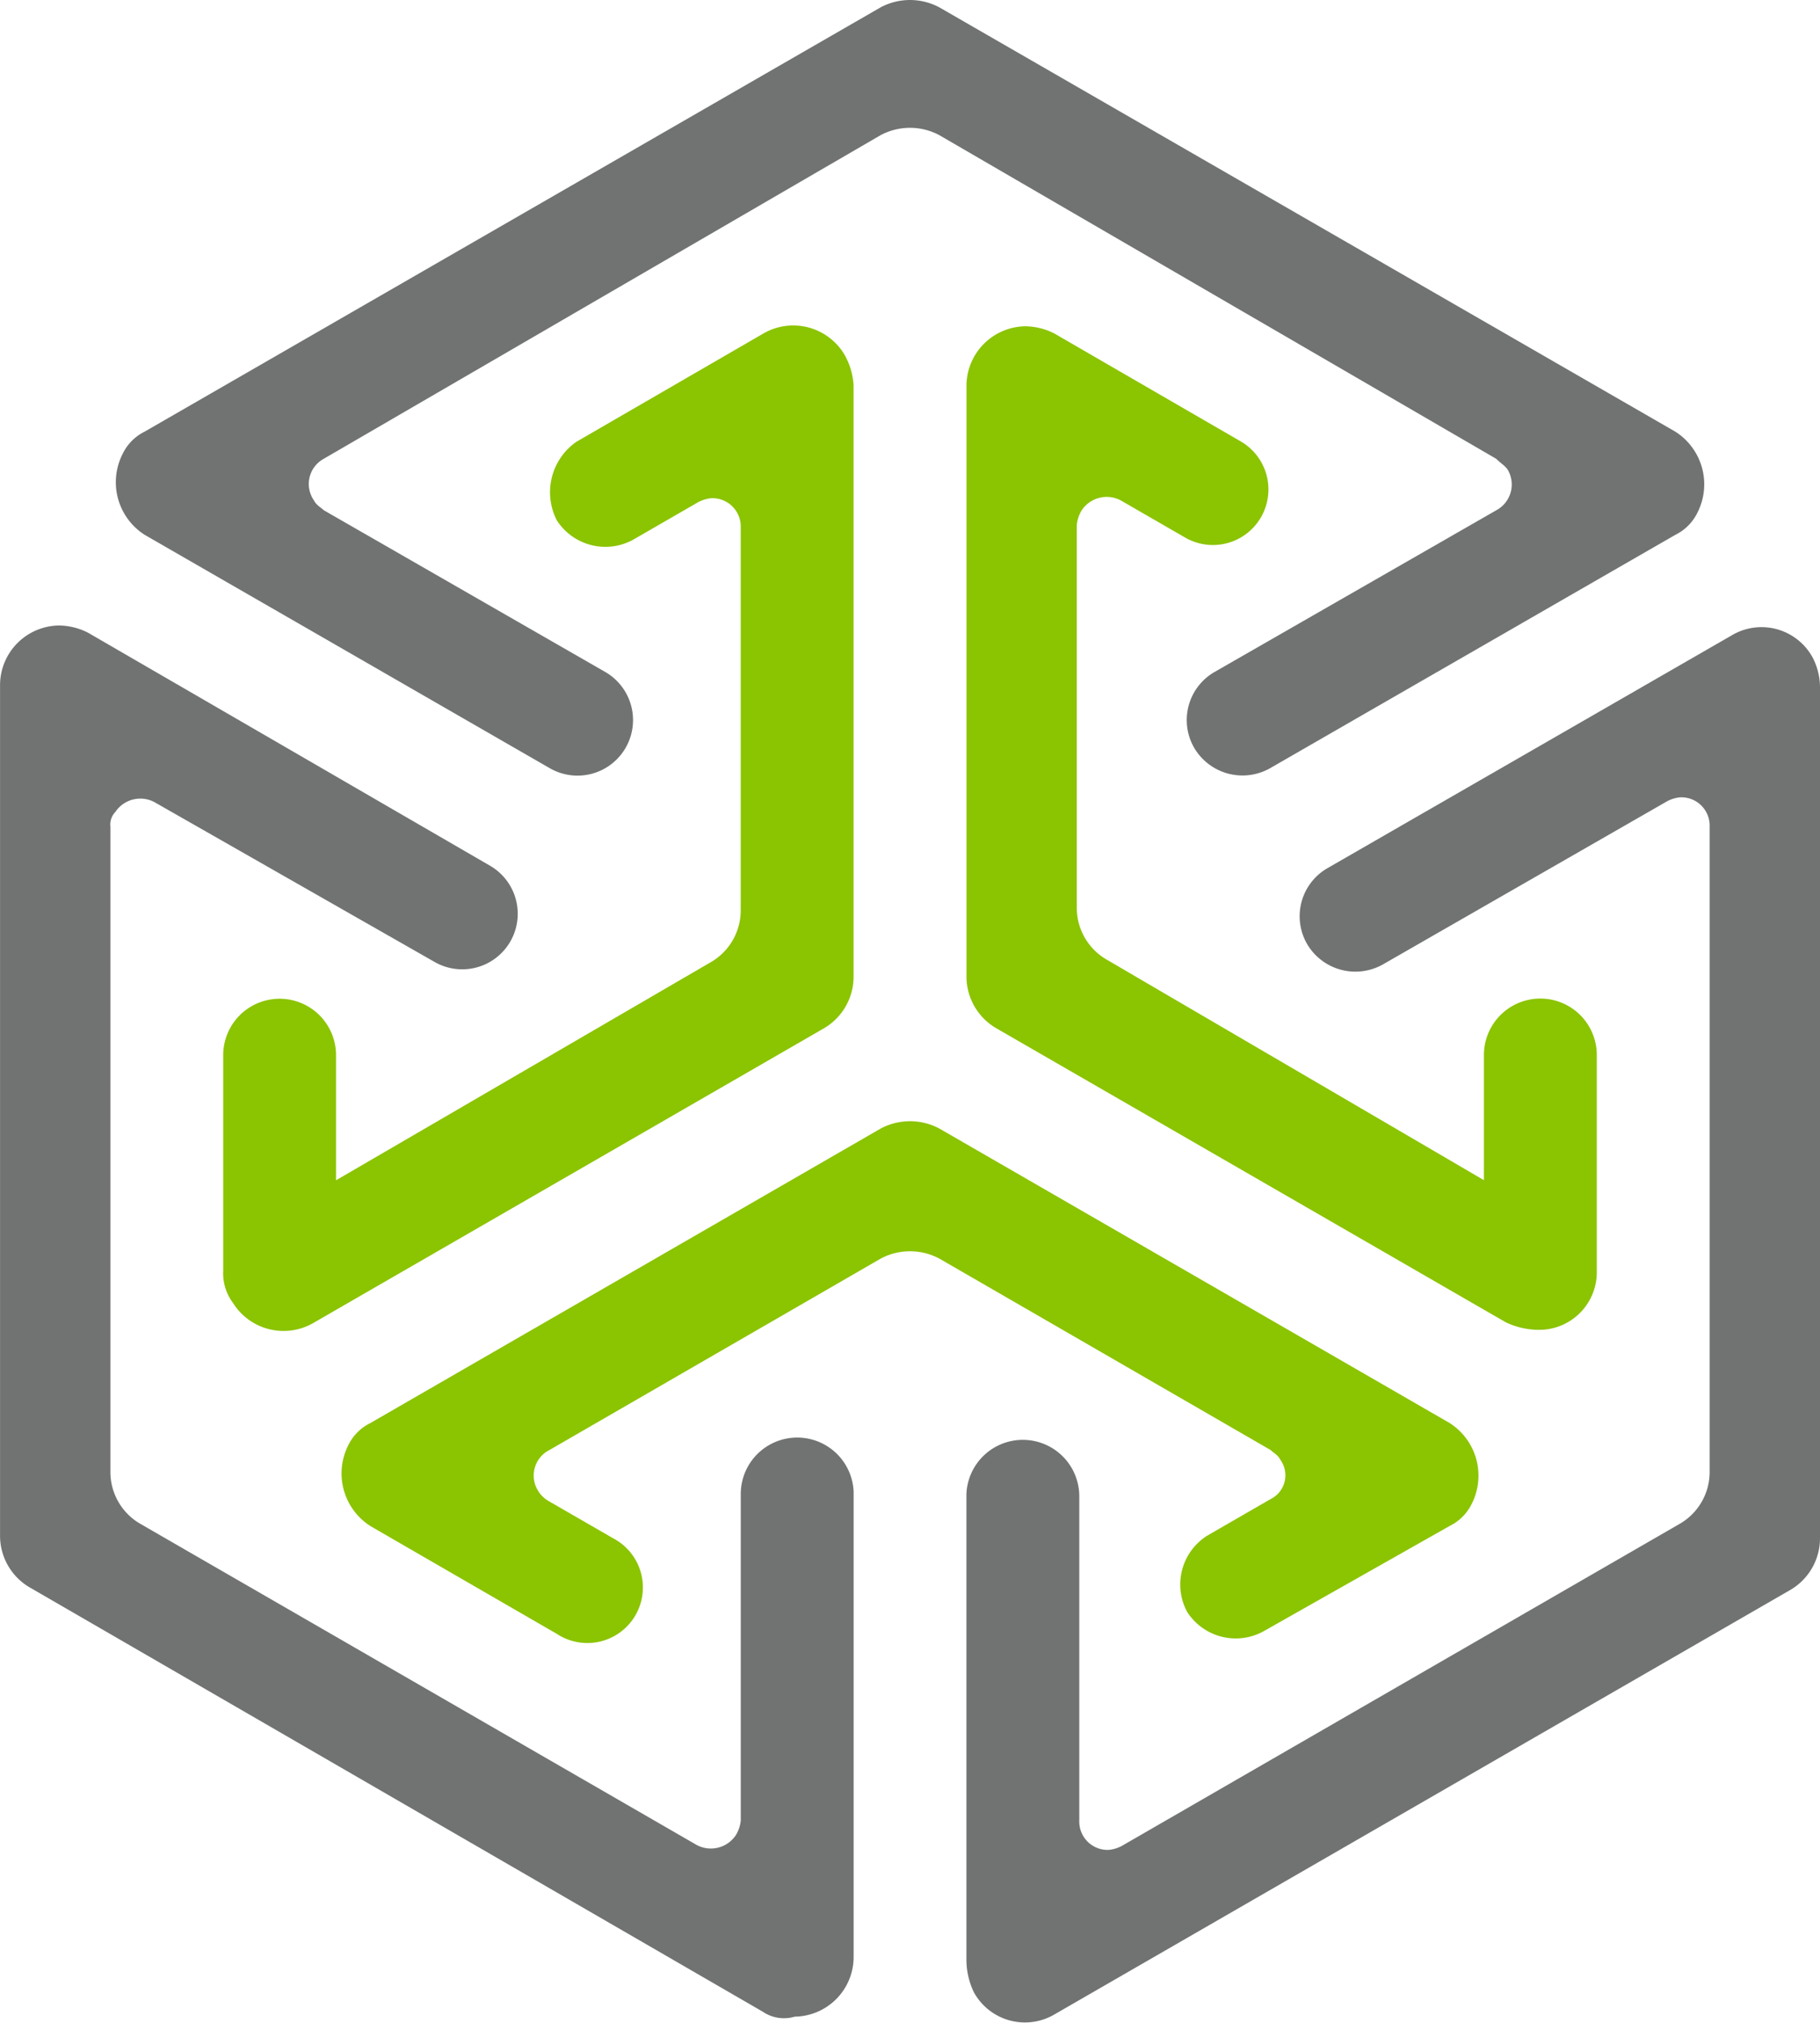 <?xml version="1.0" encoding="UTF-8"?> <svg xmlns="http://www.w3.org/2000/svg" width="35.011" height="38.898" viewBox="0 0 35.011 38.898"><defs><style> .cls-1 { fill: #707372; } .cls-2 { fill: #8bc400; } </style></defs><g id="Group_187" data-name="Group 187" transform="translate(720 -2917)"><path id="Path_1216" data-name="Path 1216" class="cls-1" d="M22.726,14.391a1.067,1.067,0,0,1,.377-1.463L28.53,9.814a.562.562,0,0,0,.236-.755c-.047-.094-.142-.142-.236-.236L17.819,2.6a1.2,1.2,0,0,0-1.132,0L5.976,8.823a.552.552,0,0,0-.189.8c.047.094.142.142.189.189L11.4,12.928a1.068,1.068,0,0,1-1.085,1.84L2.532,10.286a1.2,1.2,0,0,1-.425-1.557A.926.926,0,0,1,2.532,8.3L16.687.142a1.2,1.2,0,0,1,1.132,0L31.974,8.3A1.2,1.2,0,0,1,32.4,9.861a.926.926,0,0,1-.425.425l-7.785,4.482A1.078,1.078,0,0,1,22.726,14.391Z" transform="translate(-719.748 2917)"></path><path id="Path_1217" data-name="Path 1217" class="cls-2" d="M22.709,23.127l-9.814-5.662a1.15,1.15,0,0,1-.566-.991V5.1A1.148,1.148,0,0,1,13.46,3.97a1.257,1.257,0,0,1,.566.142l3.586,2.076a1.068,1.068,0,0,1-1.085,1.84L15.3,7.32a.578.578,0,0,0-.755.189.672.672,0,0,0-.094.283v7.361a1.15,1.15,0,0,0,.566.991l7.266,4.247V17.984a1.085,1.085,0,0,1,2.171,0v4.152a1.108,1.108,0,0,1-1.085,1.133A1.507,1.507,0,0,1,22.709,23.127Z" transform="translate(-713.737 2919.305)"></path><path id="Path_1218" data-name="Path 1218" class="cls-1" d="M12.328,33.269V24.3a1.086,1.086,0,0,1,2.171.047V30.58a.545.545,0,0,0,.566.566.672.672,0,0,0,.283-.094L26.059,24.87a1.15,1.15,0,0,0,.566-.991V11.47a.545.545,0,0,0-.566-.566.671.671,0,0,0-.283.094l-5.426,3.114a1.078,1.078,0,0,1-1.463-.377,1.067,1.067,0,0,1,.377-1.463L27.049,7.79a1.12,1.12,0,0,1,1.557.425,1.256,1.256,0,0,1,.142.566V25.153a1.15,1.15,0,0,1-.566.991L14.027,34.307a1.121,1.121,0,0,1-1.557-.425A1.453,1.453,0,0,1,12.328,33.269Z" transform="translate(-713.737 2921.429)"></path><path id="Path_1219" data-name="Path 1219" class="cls-2" d="M3.283,22.146V17.994a1.085,1.085,0,0,1,2.17,0V20.4l7.219-4.2a1.15,1.15,0,0,0,.566-.991V7.849a.545.545,0,0,0-.566-.566.671.671,0,0,0-.283.094l-1.227.708A1.111,1.111,0,0,1,9.7,7.708a1.183,1.183,0,0,1,.377-1.51l3.586-2.076a1.147,1.147,0,0,1,1.557.377,1.338,1.338,0,0,1,.189.613V16.484a1.15,1.15,0,0,1-.566.991L5.029,23.137a1.147,1.147,0,0,1-1.557-.377A.948.948,0,0,1,3.283,22.146Z" transform="translate(-718.989 2919.298)"></path><path id="Path_1220" data-name="Path 1220" class="cls-1" d="M15.241,34.269,1.133,26.106a1.15,1.15,0,0,1-.566-.991V8.743A1.148,1.148,0,0,1,1.7,7.61a1.256,1.256,0,0,1,.566.142L10,12.234a1.068,1.068,0,0,1-1.085,1.84L3.539,11.008a.578.578,0,0,0-.755.189.347.347,0,0,0-.094.283V23.889a1.15,1.15,0,0,0,.566.991l10.711,6.181a.578.578,0,0,0,.755-.189.671.671,0,0,0,.094-.283V24.313a1.086,1.086,0,0,1,2.171-.047v8.965a1.148,1.148,0,0,1-1.132,1.132A.723.723,0,0,1,15.241,34.269Z" transform="translate(-720.566 2921.419)"></path><path id="Path_1221" data-name="Path 1221" class="cls-2" d="M20.991,23.079a1.111,1.111,0,0,1,.377-1.463l1.227-.708a.51.51,0,0,0,.189-.755c-.047-.094-.141-.141-.189-.189l-6.37-3.68a1.2,1.2,0,0,0-1.132,0l-6.37,3.68a.55.55,0,0,0-.236.755.569.569,0,0,0,.236.236l1.227.708A1.068,1.068,0,1,1,8.865,23.5L5.279,21.427a1.2,1.2,0,0,1-.425-1.557.926.926,0,0,1,.425-.425l9.814-5.662a1.2,1.2,0,0,1,1.132,0l9.814,5.662A1.2,1.2,0,0,1,26.464,21a.926.926,0,0,1-.425.425l-3.586,2.029A1.111,1.111,0,0,1,20.991,23.079Z" transform="translate(-718.153 2924.921)"></path></g></svg> 